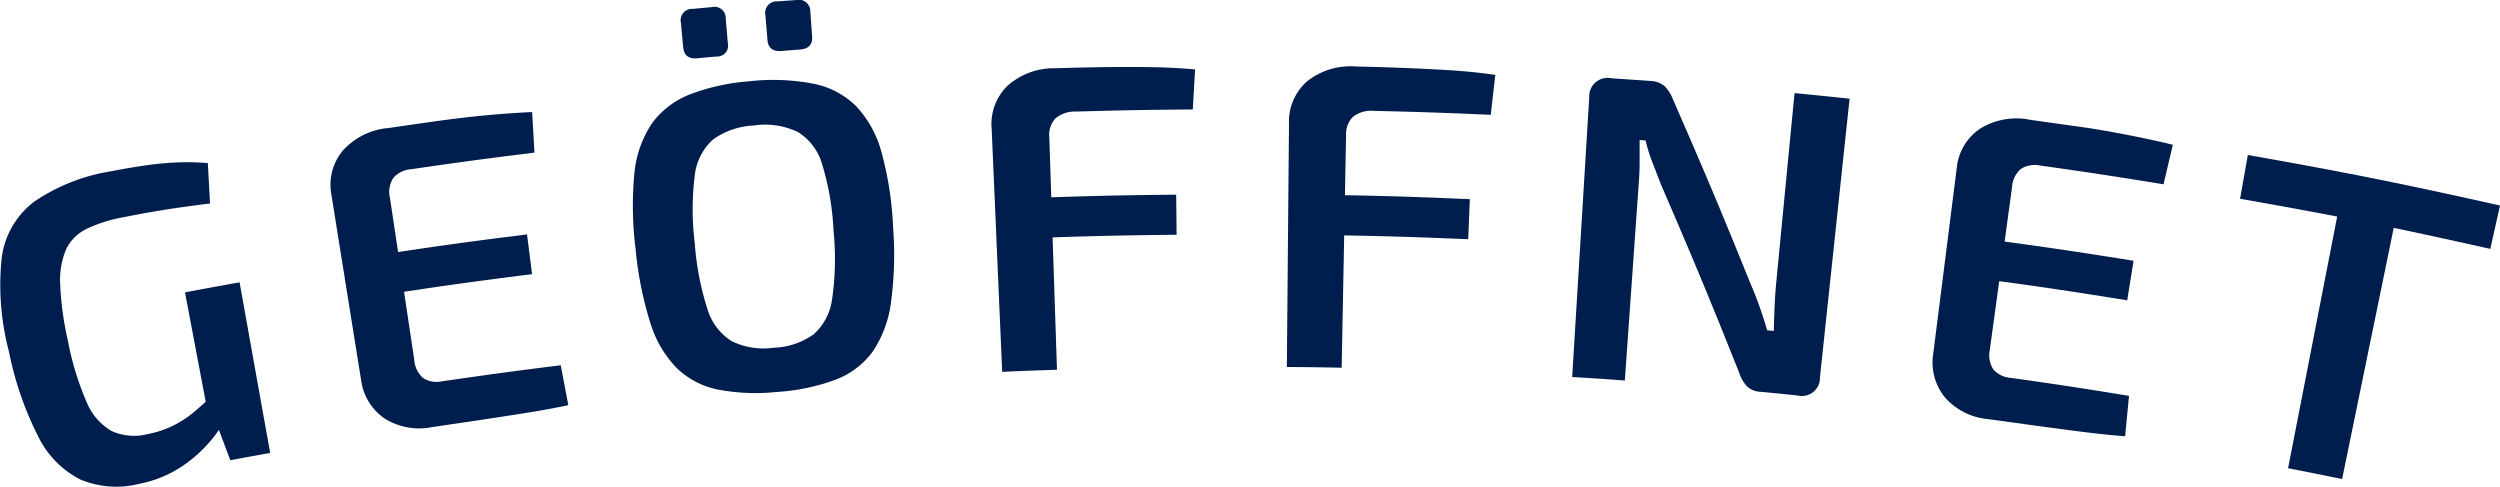 <svg id="Gruppe_13" data-name="Gruppe 13" xmlns="http://www.w3.org/2000/svg" xmlns:xlink="http://www.w3.org/1999/xlink" width="109.193" height="21.25" viewBox="0 0 109.193 21.25">
  <defs>
    <clipPath id="clip-path">
      <rect id="Rechteck_4" data-name="Rechteck 4" width="109.193" height="21.25" fill="#001e4d"/>
    </clipPath>
  </defs>
  <g id="Gruppe_8" data-name="Gruppe 8" transform="translate(0 0)" clip-path="url(#clip-path)">
    <path id="Pfad_12" data-name="Pfad 12" d="M4.864,4.861C5.408,4.753,5.92,4.668,6.4,4.6s.934-.108,1.372-.125a10.552,10.552,0,0,1,1.307.032c.036.7.056,1.058.094,1.762q-.661.083-1.3.173c-.425.06-.847.128-1.264.2s-.837.154-1.259.236a6.172,6.172,0,0,0-1.564.5,1.921,1.921,0,0,0-.9.894A3.486,3.486,0,0,0,2.63,9.826a13.815,13.815,0,0,0,.335,2.437,12.562,12.562,0,0,0,.818,2.677,2.587,2.587,0,0,0,1.093,1.269,2.393,2.393,0,0,0,1.575.133,4.462,4.462,0,0,0,1.132-.379,4.65,4.65,0,0,0,.9-.593q.4-.338.753-.676c.208.465.311.7.515,1.162a5.427,5.427,0,0,1-.731.98A5.842,5.842,0,0,1,7.794,17.85a5.132,5.132,0,0,1-1.732.668,4.063,4.063,0,0,1-2.551-.192A4.141,4.141,0,0,1,1.67,16.448a14.4,14.4,0,0,1-1.277-3.7,11.4,11.4,0,0,1-.319-4.1A3.665,3.665,0,0,1,1.5,6.185,8.3,8.3,0,0,1,4.864,4.861m5.6,4.849c.534,2.981.8,4.472,1.337,7.455-.7.125-1.045.189-1.741.319-.281-.745-.422-1.118-.7-1.862L9.036,15.2c-.382-2.019-.574-3.029-.956-5.047.951-.181,1.429-.268,2.382-.439" transform="translate(0 2.618)" fill="#001e4d"/>
    <path id="Pfad_13" data-name="Pfad 13" d="M11.587,3.792q1.042-.155,2.136-.308t2.163-.255q1.07-.1,2.025-.143l.1,1.773c-2.155.265-3.23.411-5.38.723a1.141,1.141,0,0,0-.787.385,1.12,1.12,0,0,0-.144.867l1.062,7.076a1.156,1.156,0,0,0,.382.79,1.087,1.087,0,0,0,.836.146c2.069-.3,3.1-.441,5.179-.7.133.7.2,1.045.331,1.743q-.887.186-1.892.346c-.672.106-1.351.211-2.041.314s-1.365.2-2.023.3a2.852,2.852,0,0,1-2.052-.368,2.406,2.406,0,0,1-1.04-1.676c-.52-3.246-.782-4.87-1.3-8.116a2.334,2.334,0,0,1,.5-1.92,3.024,3.024,0,0,1,1.95-.982M9.952,9.53c3.089-.49,4.637-.712,7.735-1.1.089.695.133,1.042.22,1.736-3.078.39-4.614.609-7.681,1.1-.109-.691-.165-1.037-.274-1.728" transform="translate(5.332 1.808)" fill="#001e4d"/>
    <path id="Pfad_14" data-name="Pfad 14" d="M22.586,3.541a9.311,9.311,0,0,1,2.748.117,3.657,3.657,0,0,1,1.86.985A4.744,4.744,0,0,1,28.3,6.67a14.645,14.645,0,0,1,.5,3.248,15.616,15.616,0,0,1-.089,3.276,4.986,4.986,0,0,1-.8,2.16,3.571,3.571,0,0,1-1.619,1.227,8.974,8.974,0,0,1-2.555.536,8.816,8.816,0,0,1-2.57-.1,3.611,3.611,0,0,1-1.812-.939,4.857,4.857,0,0,1-1.162-1.993,15.44,15.44,0,0,1-.639-3.214,14.968,14.968,0,0,1-.054-3.286,4.686,4.686,0,0,1,.76-2.184,3.733,3.733,0,0,1,1.679-1.284,9.175,9.175,0,0,1,2.653-.572m.162,1.935a3.3,3.3,0,0,0-1.811.607,2.476,2.476,0,0,0-.806,1.586,11.95,11.95,0,0,0,0,2.935,12.384,12.384,0,0,0,.552,2.881,2.5,2.5,0,0,0,1.061,1.41,3.155,3.155,0,0,0,1.819.289,3.193,3.193,0,0,0,1.767-.591,2.5,2.5,0,0,0,.806-1.568A12.278,12.278,0,0,0,26.2,10.09a11.845,11.845,0,0,0-.49-2.892,2.471,2.471,0,0,0-1.058-1.429,3.336,3.336,0,0,0-1.909-.293M20.89.308a.489.489,0,0,1,.6.5c.038.433.056.649.094,1.08a.479.479,0,0,1-.5.58c-.335.03-.5.044-.834.076-.376.035-.584-.124-.617-.477-.04-.431-.062-.647-.1-1.08a.494.494,0,0,1,.519-.6c.336-.032.5-.048.837-.078M24.573,0a.5.5,0,0,1,.612.507l.079,1.083q.038.53-.53.572l-.81.063c-.379.03-.584-.132-.611-.485-.035-.433-.054-.65-.089-1.081a.5.5,0,0,1,.53-.6L24.573,0" transform="translate(10.207 0.001)" fill="#001e4d"/>
    <path id="Pfad_15" data-name="Pfad 15" d="M30.077,1.9q1.03-.031,2.092-.048c.709-.01,1.408-.011,2.1,0s1.337.043,1.931.1C36.16,2.653,36.139,3,36.1,3.7c-2.039.016-3.059.035-5.1.092a1.32,1.32,0,0,0-.894.293,1.064,1.064,0,0,0-.273.847c.135,4.055.2,6.081.335,10.136-.958.032-1.437.049-2.393.092C27.59,10.921,27.5,8.8,27.316,4.556a2.335,2.335,0,0,1,.706-1.906,3.059,3.059,0,0,1,2.055-.75M27.786,7.621c3.033-.127,4.553-.167,7.588-.2.008.7.013,1.05.019,1.751-3.014.033-4.521.073-7.534.2-.029-.7-.044-1.05-.073-1.749" transform="translate(15.998 1.081)" fill="#001e4d"/>
    <path id="Pfad_16" data-name="Pfad 16" d="M38.434,1.831q1.032.021,2.092.062t2.1.106q1.039.067,1.923.2l-.2,1.743c-2.038-.089-3.056-.124-5.093-.173a1.315,1.315,0,0,0-.909.247,1.061,1.061,0,0,0-.317.831c-.076,4.056-.114,6.084-.192,10.141-.958-.019-1.437-.025-2.394-.033.038-4.247.055-6.371.094-10.618a2.336,2.336,0,0,1,.8-1.866,3.047,3.047,0,0,1,2.09-.642M35.849,7.426c3.037.032,4.554.07,7.588.2-.029.7-.043,1.048-.071,1.749-3.013-.124-4.519-.163-7.534-.193.006-.7.01-1.05.017-1.751" transform="translate(20.762 1.073)" fill="#001e4d"/>
    <path id="Pfad_17" data-name="Pfad 17" d="M55.418,3.045c-.517,4.867-.775,7.3-1.294,12.167a.788.788,0,0,1-.972.8c-.649-.067-.974-.1-1.622-.162a.919.919,0,0,1-.595-.238,1.62,1.62,0,0,1-.333-.576c-1.313-3.3-2-4.946-3.417-8.227q-.167-.431-.369-.951a7.177,7.177,0,0,1-.309-.986l-.26-.019c0,.319,0,.641,0,.964s-.016.644-.04.961c-.243,3.432-.363,5.147-.606,8.579-.918-.065-1.378-.1-2.3-.151l.745-12.213a.805.805,0,0,1,.983-.834c.671.044,1.005.067,1.676.114a1,1,0,0,1,.631.227,1.633,1.633,0,0,1,.363.571c1.4,3.2,2.076,4.8,3.374,8.017.13.292.26.62.39.982s.247.728.354,1.094l.29.029q.014-.554.036-1.077t.071-1.035c.319-3.311.479-4.967.8-8.276.959.092,1.438.141,2.4.243" transform="translate(25.367 1.262)" fill="#001e4d"/>
    <path id="Pfad_18" data-name="Pfad 18" d="M57.452,3.311c.695.1,1.408.2,2.136.3s1.445.228,2.15.365,1.364.279,1.984.431c-.163.691-.244,1.037-.406,1.727-2.145-.35-3.219-.514-5.371-.817a1.147,1.147,0,0,0-.863.147,1.136,1.136,0,0,0-.382.793c-.387,2.835-.58,4.255-.969,7.09a1.159,1.159,0,0,0,.146.864,1.086,1.086,0,0,0,.76.376c2.071.292,3.1.449,5.171.787-.068.706-.1,1.059-.171,1.765q-.906-.071-1.916-.2t-2.049-.271l-2.027-.279a2.845,2.845,0,0,1-1.863-.931,2.407,2.407,0,0,1-.528-1.9c.414-3.262.62-4.894,1.032-8.155a2.331,2.331,0,0,1,1.02-1.7,3.02,3.02,0,0,1,2.145-.395M54.272,8.36c3.1.4,4.646.618,7.735,1.113L61.73,11.2c-3.067-.492-4.6-.714-7.68-1.107l.222-1.736" transform="translate(31.181 1.916)" fill="#001e4d"/>
    <path id="Pfad_19" data-name="Pfad 19" d="M73.053,6.475c-.17.758-.254,1.137-.423,1.895C68.274,7.394,66.087,6.957,61.7,6.18c.136-.764.2-1.146.339-1.911,4.419.783,6.624,1.226,11.013,2.206M68.8,5.563c-1.058,5.144-1.586,7.716-2.643,12.86-.944-.193-1.414-.289-2.36-.473L66.311,5.065c1,.193,1.494.293,2.49.5" transform="translate(36.14 2.501)" fill="#001e4d"/>
  </g>
</svg>
